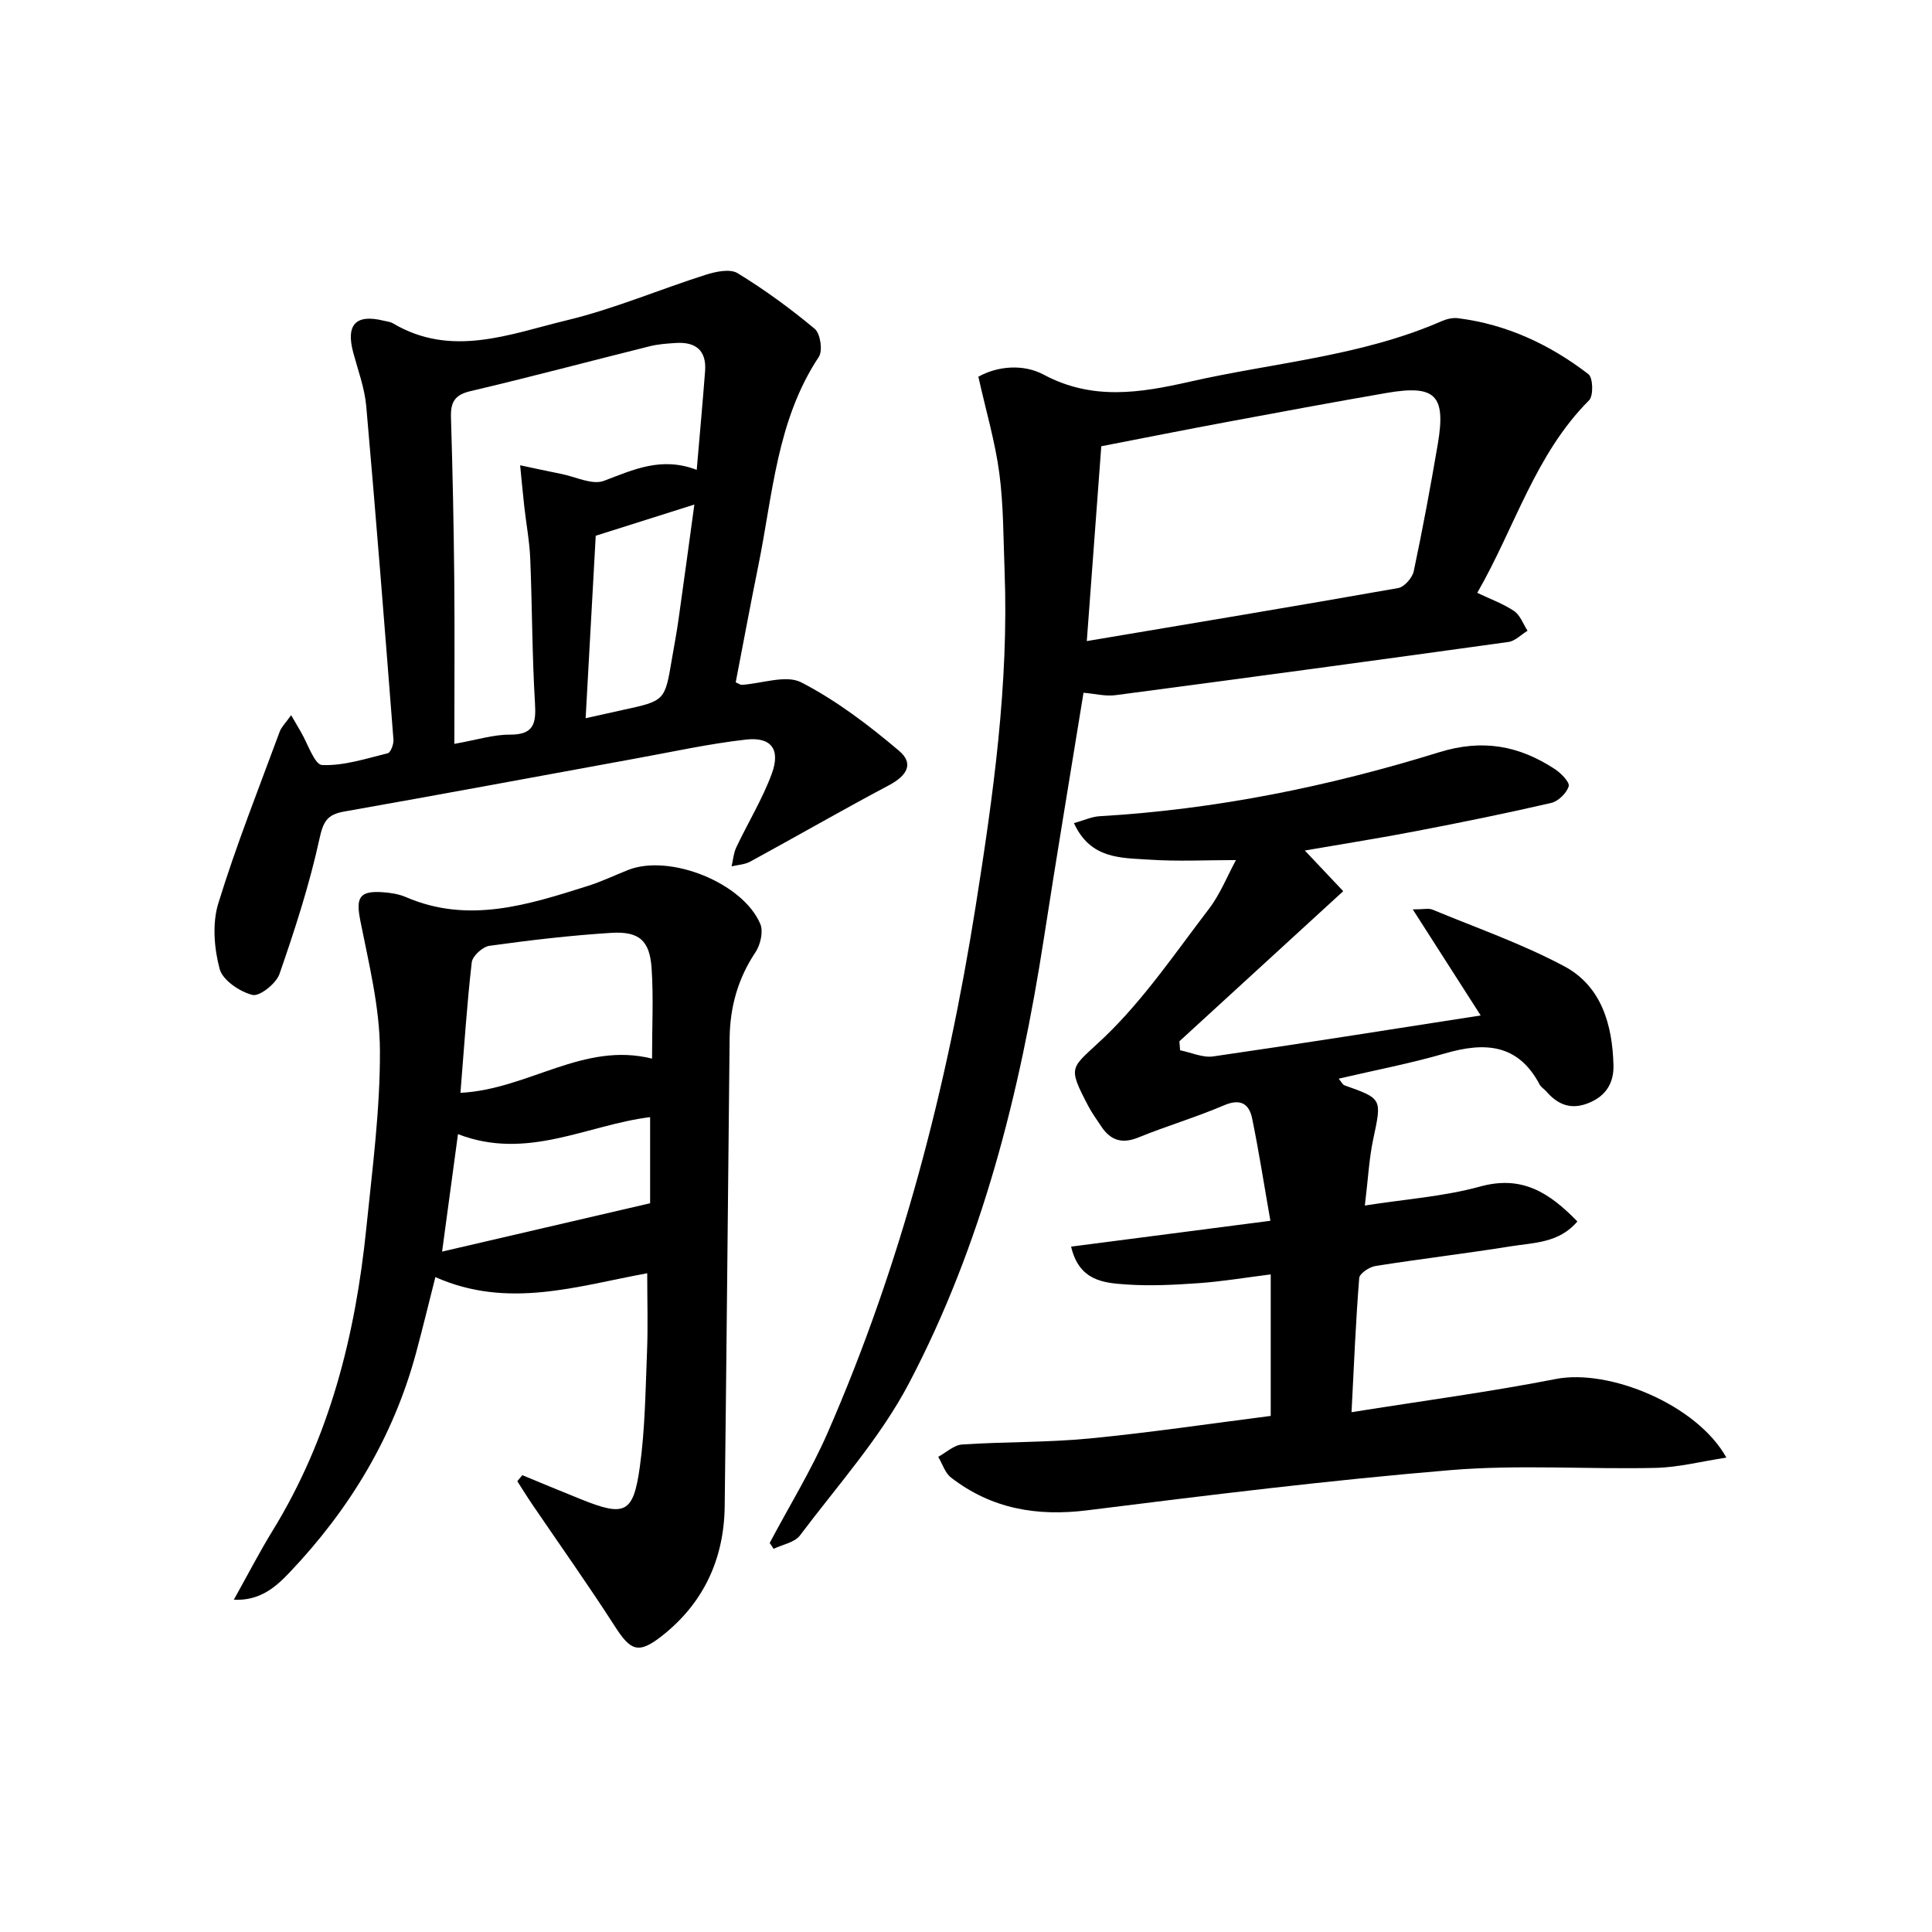 <svg enable-background="new 0 0 400 400" viewBox="0 0 400 400" xmlns="http://www.w3.org/2000/svg"><g fill="#000001"><path d="m270.15 176.09c3.22 3.4 5.78 6.12 7.95 8.42-11.53 10.56-22.73 20.82-33.92 31.08.05.62.1 1.24.15 1.86 2.29.46 4.68 1.58 6.85 1.27 18.05-2.61 36.06-5.48 55.38-8.48-4.97-7.76-9.23-14.41-14.06-21.96 2.28 0 3.29-.28 4.06.04 9.16 3.8 18.6 7.09 27.31 11.74 7.69 4.11 9.96 12.08 10.18 20.44.1 3.59-1.43 6.32-5.03 7.82-3.67 1.53-6.43.46-8.86-2.34-.44-.5-1.09-.87-1.39-1.43-4.48-8.49-11.4-8.84-19.61-6.45-7.12 2.07-14.44 3.46-22 5.23.6.71.82 1.24 1.19 1.37 7.88 2.8 7.74 2.76 5.96 11.16-.86 4.04-1.06 8.22-1.73 13.73 8.4-1.32 16.34-1.86 23.86-3.93 8.67-2.39 14.33 1.25 20.14 7.23-3.81 4.48-9 4.38-13.7 5.13-9.34 1.5-18.75 2.61-28.1 4.09-1.27.2-3.29 1.55-3.37 2.49-.71 8.91-1.08 17.84-1.59 27.78 14.65-2.34 28.58-4.19 42.34-6.88 10.97-2.14 29.15 5.28 35.27 16.28-5.18.79-9.9 2.02-14.64 2.13-14.15.32-28.39-.71-42.46.46-25.12 2.09-50.18 5.19-75.2 8.32-10.47 1.31-19.86-.31-28.22-6.77-1.25-.96-1.79-2.84-2.66-4.3 1.64-.89 3.24-2.43 4.93-2.55 8.79-.59 17.65-.4 26.41-1.25 12.67-1.23 25.27-3.11 37.5-4.67 0-10.05 0-19.3 0-29.3-5.46.69-10.14 1.48-14.86 1.81-4.97.35-9.99.62-14.95.28-4.7-.32-9.84-.68-11.52-7.84 13.45-1.74 26.63-3.45 41.26-5.35-1.29-7.33-2.36-14.28-3.77-21.15-.63-3.09-2.42-4.22-5.85-2.75-5.79 2.48-11.87 4.27-17.71 6.65-3.41 1.39-5.78.6-7.7-2.31-.92-1.39-1.91-2.74-2.68-4.21-4.5-8.6-3.56-7.64 3.36-14.26 8.17-7.83 14.67-17.45 21.6-26.51 2.37-3.1 3.85-6.88 5.62-10.14-6.15 0-12.07.31-17.95-.09-5.75-.39-12.15-.03-15.59-7.56 2.05-.57 3.65-1.33 5.29-1.43 24-1.39 47.41-6.14 70.27-13.23 9.05-2.81 16.6-1.39 24.03 3.49 1.27.83 3.1 2.72 2.84 3.55-.44 1.42-2.16 3.1-3.63 3.44-9.2 2.13-18.46 4.01-27.73 5.79-7.41 1.44-14.89 2.61-23.27 4.06z"/><path d="m224.33 143.43c-2.74 16.91-5.59 33.91-8.22 50.94-4.96 32-12.8 63.24-27.91 92.01-5.96 11.34-14.81 21.18-22.58 31.52-1.1 1.46-3.6 1.87-5.45 2.77-.27-.41-.54-.82-.81-1.22 4.03-7.61 8.57-14.99 12.01-22.85 15.23-34.87 24.67-71.38 30.62-108.91 3.65-23.02 6.89-46.04 6-69.43-.26-6.77-.21-13.59-1.09-20.28-.86-6.5-2.75-12.86-4.34-19.98 3.95-2.23 9.32-2.68 13.51-.44 10.1 5.4 19.97 3.8 30.29 1.46 17.42-3.95 35.47-5.26 52.1-12.52 1.03-.45 2.29-.76 3.38-.62 10.11 1.26 19.05 5.46 27.03 11.59.95.73 1.06 4.47.14 5.4-11.18 11.18-15.35 26.31-23.16 39.87 2.73 1.31 5.38 2.25 7.64 3.78 1.26.86 1.87 2.68 2.77 4.07-1.31.8-2.55 2.12-3.95 2.32-27.12 3.77-54.25 7.44-81.39 11.02-2.04.27-4.2-.3-6.59-.5zm.68-10.7c22.03-3.71 43.27-7.23 64.47-10.98 1.28-.23 2.93-2.12 3.22-3.49 1.85-8.73 3.48-17.52 4.98-26.32 1.72-10.14-.49-12.33-10.63-10.58-11.1 1.92-22.18 3.98-33.26 6.05-8.58 1.6-17.13 3.3-25.78 4.98-1 13.56-1.98 26.6-3 40.34z"/><path d="m108.14 305.42c4.08 1.68 8.14 3.38 12.23 5.02 9.01 3.61 10.75 2.92 12.1-6.74 1.09-7.87 1.17-15.89 1.49-23.85.21-5.25.04-10.52.04-16.24-14.43 2.64-28.83 7.49-43.86.8-1.42 5.58-2.64 10.67-4.01 15.73-4.7 17.39-13.76 32.33-26.07 45.31-2.83 2.98-6.1 6.02-11.65 5.76 2.89-5.18 5.29-9.83 8.02-14.28 11.84-19.26 17.17-40.54 19.42-62.73 1.24-12.22 2.87-24.48 2.81-36.72-.04-8.97-2.3-17.98-4.06-26.87-.93-4.74-.25-6.21 4.59-5.89 1.63.11 3.35.37 4.84 1.01 12.97 5.6 25.33 1.59 37.69-2.31 2.84-.9 5.55-2.2 8.32-3.3 8.56-3.39 23.73 2.6 27.37 11.17.67 1.56.03 4.32-.99 5.85-3.66 5.46-5.29 11.4-5.36 17.86-.34 32.29-.63 64.58-1.02 96.86-.13 10.94-4.4 20.1-13.03 26.87-4.89 3.83-6.48 3.01-9.73-2.05-5.47-8.51-11.34-16.77-17.03-25.14-1.09-1.6-2.1-3.24-3.15-4.87.35-.42.69-.83 1.04-1.25zm-12.81-79.16c14.08-.72 25.44-10.65 39.67-7.08 0-6.87.31-12.8-.09-18.69-.39-5.76-2.56-7.71-8.38-7.35-8.43.53-16.84 1.52-25.2 2.68-1.4.19-3.51 2.11-3.66 3.42-1 8.7-1.56 17.43-2.34 27.02zm-.51 8.55c-1.12 8.3-2.14 15.87-3.29 24.32 14.49-3.37 28.56-6.64 43.07-10.01 0-5.69 0-11.76 0-17.83-13.01 1.6-25.47 9.06-39.78 3.52z"/><path d="m60.28 148.07c.97 1.66 1.44 2.5 1.93 3.32 1.48 2.46 2.89 6.93 4.48 7 4.5.19 9.1-1.33 13.59-2.44.61-.15 1.25-1.88 1.18-2.82-1.79-23.01-3.6-46.02-5.63-69.01-.33-3.75-1.7-7.42-2.69-11.1-1.57-5.82.52-8.05 6.3-6.62.64.16 1.36.21 1.91.54 12.13 7.2 24.22 2.21 36.04-.64 9.76-2.35 19.12-6.36 28.72-9.41 2.08-.66 5.03-1.29 6.6-.33 5.6 3.42 10.94 7.32 15.98 11.53 1.16.97 1.68 4.52.85 5.78-8.72 13.13-9.53 28.47-12.53 43.2-1.64 8.08-3.14 16.19-4.69 24.2.68.29.98.54 1.26.52 4.16-.26 9.15-2.14 12.32-.51 7.26 3.75 13.95 8.84 20.22 14.15 3.15 2.66 1.7 5.15-2.11 7.17-9.64 5.11-19.09 10.56-28.67 15.78-1.13.62-2.57.68-3.87.99.31-1.32.41-2.75.98-3.95 2.41-5.1 5.4-9.97 7.34-15.23 1.85-5.04-.11-7.66-5.33-7.07-7.72.87-15.34 2.56-23 3.95-20.07 3.66-40.12 7.41-60.2 10.95-3.52.62-4.34 2.06-5.12 5.65-2.07 9.49-5.09 18.8-8.28 27.99-.69 1.98-4.12 4.7-5.59 4.33-2.65-.67-6.18-3.05-6.8-5.39-1.14-4.29-1.55-9.42-.27-13.58 3.7-12.02 8.36-23.75 12.72-35.57.37-.98 1.23-1.79 2.36-3.38zm33.79 5.94c4.7-.83 8.09-1.93 11.48-1.91 5.01.03 5.47-2.33 5.21-6.56-.6-9.94-.57-19.92-.98-29.87-.15-3.63-.84-7.23-1.24-10.85-.32-2.83-.57-5.66-.85-8.49 2.84.6 5.68 1.23 8.52 1.79 2.97.59 6.41 2.35 8.83 1.43 6.1-2.3 11.88-5.08 19.21-2.27.62-7.32 1.23-13.87 1.73-20.43.33-4.3-1.95-6.11-6.06-5.84-1.81.12-3.66.24-5.41.68-12.37 3.08-24.7 6.38-37.11 9.29-3.36.79-4.13 2.39-4.03 5.5.34 11.12.57 22.25.68 33.38.1 11.12.02 22.23.02 34.15zm29.27-43.09c-.64 11.54-1.35 24.37-2.09 37.78 2.93-.65 5.31-1.19 7.69-1.71 8.71-1.89 8.71-1.89 10.15-10.43.47-2.77 1-5.52 1.39-8.3 1.12-7.92 2.19-15.85 3.28-23.8-6.75 2.15-13.06 4.14-20.42 6.46z"/></g></svg>